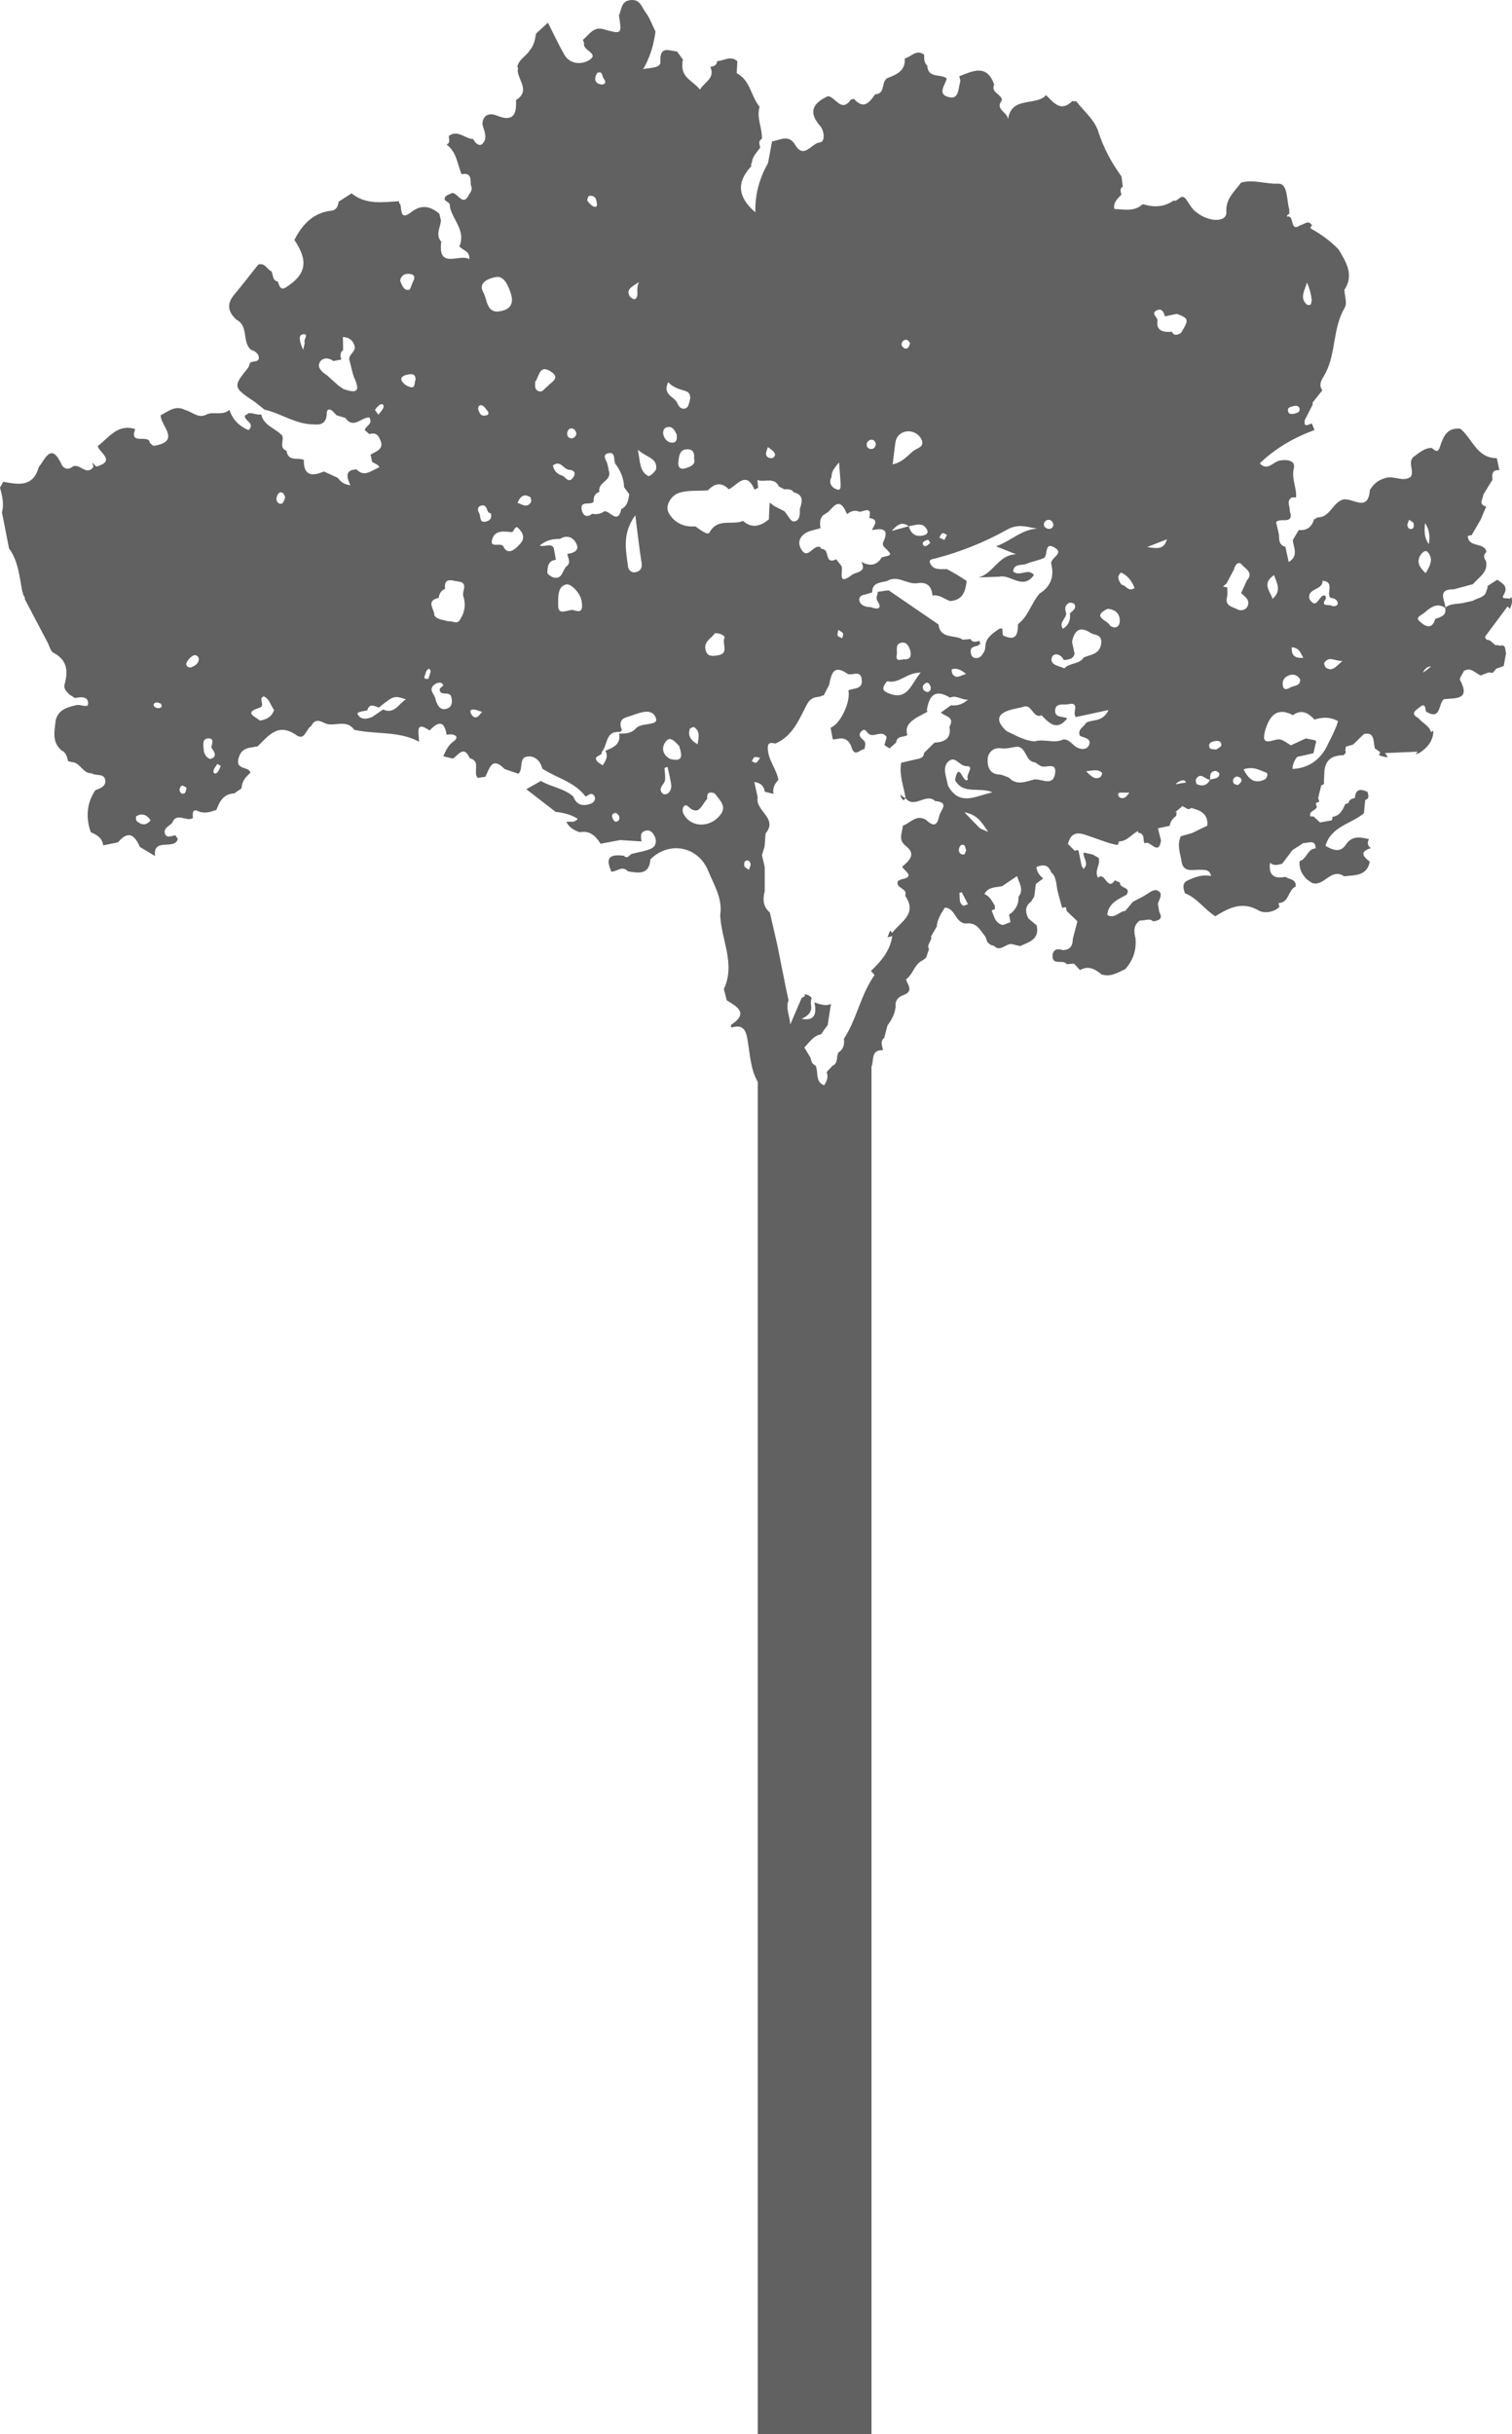 <svg width="836" height="1345" viewBox="0 0 836 1345" fill="none" xmlns="http://www.w3.org/2000/svg">
<path d="M835.759 330.357C835.636 330.21 835.563 330.088 835.489 329.941C835.22 330.186 835 330.479 834.779 330.847C833.481 330.259 829.833 331.312 831.229 328.986C834.289 323.893 830.837 322.448 827.849 320.342C826.037 321.493 824.225 322.668 822.438 323.819C822.56 324.578 822.413 325.313 822.022 325.974C821.336 330.382 817.051 330.186 814.333 331.998C812.937 332.291 811.541 332.61 810.17 332.904C806.546 334.005 802.408 333.075 799.2 335.67C799.249 335.793 799.249 335.915 799.249 336.038L799.004 335.891C800.008 340.372 796.433 340.886 793.568 342.012C793.397 342.575 793.225 343.041 793.029 343.506C793.029 343.555 792.98 343.604 792.956 343.677C792.76 344.069 792.564 344.387 792.344 344.681C792.319 344.73 792.27 344.779 792.246 344.828C792.025 345.097 791.78 345.318 791.56 345.489C791.511 345.514 791.487 345.538 791.438 345.563C791.217 345.734 790.948 345.857 790.703 345.93C790.532 345.979 790.36 346.003 790.189 346.028C788.279 346.248 786.222 344.534 784.998 343.383C784.802 343.237 784.679 343.065 784.532 342.943C782.451 340.935 786.638 339.662 788.132 338.095C791.34 335.377 794.596 333.05 798.808 335.744L798.882 335.817C798.882 335.817 798.979 335.842 799.004 335.891V335.817C799.004 335.817 799.151 335.719 799.2 335.67C799.2 335.597 799.2 335.524 799.2 335.45V335.328C798.514 331.092 794.768 325.484 803.901 325.631C807.403 324.676 810.905 323.746 814.406 322.791C817.565 318.996 822.928 316.376 821.63 310.058C821.165 309.397 820.822 308.761 820.675 308.099C820.43 307.071 820.748 306.018 821.875 304.99C820.773 299.333 811.835 302.859 811.566 296.224C811.884 296.077 812.276 295.954 812.619 295.881L812.961 295.808C813.206 295.759 813.476 295.71 813.721 295.71C813.892 295.416 814.039 295.146 814.186 294.877L818.618 287.238C819.132 286.038 819.646 284.862 820.136 283.663C820.601 282.585 821.091 281.508 821.532 280.406C821.605 280.259 821.679 280.112 821.728 279.941C821.556 279.892 821.385 279.818 821.214 279.769C818.887 278.961 818.912 277.59 819.353 276.145C819.671 275.166 820.112 274.162 820.161 273.256C821.85 270.514 823.515 267.82 825.205 265.078C824.887 262.164 824.887 259.495 829.025 259.813L827.605 253.178C824.299 253.178 821.777 252.223 819.671 250.729C819.573 250.656 819.451 250.582 819.328 250.484C814.602 246.909 812.031 240.641 807.452 236.919C799.984 236.038 797.927 241.498 796.164 246.885C794.866 250.925 793.225 248.574 791.536 247.522C787.397 247.522 784.63 250.313 781.52 252.468C780.468 253.496 780.125 254.647 780.125 255.871C780.125 257.095 780.394 258.32 780.565 259.52C780.761 260.891 780.761 262.238 780.002 263.486C775.619 266.596 771.016 262.678 766.094 264.098C761.711 265.372 759.482 267.453 757.425 270.783C756.373 283.81 747.386 274.407 742.317 276.121C736.636 277.982 735.314 286.16 728.188 285.915C727.821 286.527 727.307 286.821 726.621 286.797C725.372 291.057 722.752 293.335 718.124 292.869C717.047 294.706 715.92 296.518 714.818 298.354C714.99 302.394 718.369 306.973 712.541 310.572L710.705 302.125C707.007 301.194 707.276 298.134 707.13 295.318C706.615 293.09 706.101 290.837 705.587 288.609C705.734 288.388 705.905 288.217 706.101 288.046C706.983 287.433 708.427 287.458 709.823 287.458C712.125 287.433 714.231 287.262 713.496 283.638C713.398 283.222 713.251 282.757 713.104 282.242C713.374 279.769 711.047 276.905 714.231 274.897C714.647 274.872 715.063 274.872 715.455 274.872H715.578C715.896 274.848 716.263 274.848 716.606 274.848C717.047 269.461 713.937 264.662 715.382 258.712C716.386 254.549 711.758 253.618 707.301 254.549C704.656 255.137 702.232 258.295 699.392 257.781C698.51 257.634 697.555 257.12 696.551 256.018C705.269 247.644 715.504 241.767 726.792 237.629C726.278 236.405 725.813 235.205 725.348 234.005C723.609 234.299 720.793 236.895 721.405 232.169C722.875 229.255 724.368 226.366 725.838 223.452C725.593 222.864 725.691 222.35 726.156 221.909C727.796 219.853 729.437 217.796 731.078 215.739L731.274 215.886C728.458 212.066 731.273 209.373 732.89 206.189C738.766 194.877 736.832 181.238 743.541 169.975C744.962 167.6 743.468 163.486 743.321 160.181C748.806 151.88 744.3 144.95 740.236 137.972C735.706 133.197 730.441 129.426 724.711 126.243C724.564 126.145 724.54 125.607 724.662 125.411C724.834 125.117 725.225 124.921 725.519 124.701C723.462 121.126 721.161 124.04 718.932 124.456C712.762 128.667 715.994 118.31 711.635 119.755C711.709 119.412 711.66 118.996 711.856 118.775C712.1 118.481 712.517 118.383 712.859 118.212V115.837C711.292 110.597 712.223 101.268 706.664 101.488C699.735 101.782 693.001 98.966 686.193 100.901C682.643 105.871 677.623 109.568 678.064 117.233C678.407 123.036 667.926 122.987 660.703 116.645C658.597 114.784 657.25 112.091 655.56 109.764C652.793 106.704 651.324 111.797 648.851 110.842C643.684 114.417 638.052 114.711 632.2 112.874L631.661 112.972H631.637C627.107 117.061 621.646 115.69 616.161 115.494C615.378 111.846 617.949 109.813 620.03 107.561C619.761 105.994 618.806 104.329 620.789 103.129C620.569 101.243 620.348 99.407 620.104 97.522C614.472 89.808 610.113 81.655 607.126 72.35C605.142 66.18 599.167 61.331 594.98 55.871C594.319 56.092 593.658 56.067 592.997 55.749C586.483 62.262 582.59 56.679 578.403 52.566C572.624 58.907 559.376 52.786 557.344 65.886C556.928 61.699 549.924 60.45 553.965 55.455C553.94 51.88 547.647 51.366 549.68 46.738C545.664 35.205 537.901 39.221 530.408 42.135C530.58 43.261 531.192 44.51 530.874 45.416C529.747 48.795 530.31 54.818 525.046 53.765C517.7 52.272 522.646 47.105 523.454 43.359C520.124 40.592 513.047 43.53 512.704 36.282C510.868 34.642 510.941 32.438 510.99 30.259C506.632 26.953 503.816 31.459 500.265 32.291C500.706 39.049 495.882 41.155 490.789 43.09C486.92 44.926 489.883 52.174 483.639 52.125L483.786 52.198C480.676 56.777 477.419 60.695 472.13 54.573L471.346 54.892L470.538 54.941C465.102 62.776 462.017 53.3 457.683 53.178C449.578 56.973 446.59 61.772 453.52 69.681C455.748 72.252 456.458 78.496 453.153 78.741C448.696 79.108 444.533 88.315 439.587 79.941C436.11 74.064 431.286 77.468 426.878 78.104C426.119 82.095 425.36 86.087 424.65 90.078C419.606 99.162 417.475 107.463 417.647 117.33C407.803 108.883 407.093 100.729 415.467 91.767C415.1 91.057 415.198 90.445 415.737 89.857C416.006 86.405 418.504 84.177 420.34 81.581C420.022 79.843 418.993 77.982 421.246 76.733C421.589 70.783 418.112 65.127 419.997 59.03C415.149 53.276 414.929 44.338 407.338 40.445C407.436 38.241 407.583 36.038 407.681 33.834C403.959 30.479 400.212 33.638 396.515 33.76C396.392 36.16 394.605 36.625 392.744 36.992C395.609 43.334 389.218 45.489 387.014 49.529C383.537 44.95 376.411 42.82 377.341 35.254C377.219 34.471 377.317 33.736 377.709 33.075C376.582 31.532 375.456 29.99 374.33 28.447C369.946 28.031 364.657 25.044 365.147 34.03C365.343 37.629 360.274 37.311 355.622 38.192C359.784 31.018 361.474 24.309 362.429 17.428C360.617 13.805 359.27 9.862 356.871 6.704C354.863 4.059 354.03 -0.324 348.986 0.019C343.329 0.386 343.795 5.112 342.227 8.467C343.819 19.118 343.868 18.971 333.437 16.082C328.196 14.613 325.601 19.24 322.295 22.032C322.516 22.742 323.03 23.525 322.907 24.162C322.124 27.908 331.772 29.622 325.601 33.32C321.732 35.621 315.194 35.842 311.937 30.063C308.705 24.382 305.938 18.408 302.975 12.556L296.388 18.555C295.8 21.86 295.262 25.19 292.887 27.835L292.813 27.982C290.756 31.14 286.814 32.854 286.03 36.944C286.52 37.556 286.569 38.217 286.202 38.902C286.52 44.387 293.352 50.264 285.296 55.332C285.736 63.192 283.851 67.624 274.57 63.829C271.02 62.36 267.053 63.094 266.71 68.481C267.543 72.252 269.991 76.366 266.637 79.549C264.996 81.116 262.67 79.01 261.641 76.831C257.062 76.757 253.218 71.469 248.174 75.093C248.051 76.757 249.3 78.814 246.9 79.867C249.692 81.9 251.186 84.617 252.263 87.482C253.34 90.372 254.026 93.457 255.201 96.297C260.564 95.122 260.172 98.942 260.319 102.272C261.323 104.108 260.637 105.675 259.511 107.193C255.911 114.906 253.144 106.214 249.912 106.679C248.394 107.634 246.043 107.61 245.798 110.107C246.411 111.699 249.227 111.674 248.712 114.098C250.157 121.493 257.748 127.419 254.001 136.087C255.544 138.388 259.78 138.388 259.535 143.212C253.977 139.955 241.93 149.162 243.986 133.614C240.975 130.112 242.982 126.537 243.644 123.011C243.644 122.595 243.717 122.203 243.79 121.762C243.497 120.538 243.203 119.289 242.909 118.065C237.889 113.902 232.992 112.801 227.237 117.306C221.336 121.934 222.095 116.155 221.385 112.972C220.773 112.556 220.528 111.944 220.65 111.185C211.59 111.699 202.334 113.29 194.401 106.851C192.001 108.369 189.577 109.936 187.177 111.478C187.079 113.951 185.732 116.155 183.529 116.376C173.097 117.453 167.196 124.015 162.764 132.585C170.624 144.216 169.4 151.611 157.989 158.858C155.05 160.719 154.34 157.732 153.63 155.602C150.52 154.965 151.132 151.953 150.08 149.97C147.606 148.819 146.504 144.999 142.782 146.199C138.35 151.782 134.016 157.438 129.437 162.899C125.128 168.041 126.131 172.497 130.784 176.684C137.665 180.21 133.649 189 138.84 193.359C141.117 193.898 143.076 195.636 143.125 197.57C143.15 197.84 143.125 198.06 143.052 198.256C143.052 198.281 143.101 198.305 143.15 198.305C143.101 198.33 143.076 198.33 143.027 198.33C142.782 199.236 141.95 199.529 140.995 199.676C140.554 199.774 140.04 199.799 139.575 199.921C139.085 199.995 138.644 200.141 138.301 200.386C137.885 201.39 137.714 202.59 137.028 203.423C128.727 213.682 128.776 214.049 141.044 222.203L146.235 226.341C155.467 228.447 163.498 234.495 173.342 234.495C177.578 235.009 180.394 233.712 180.639 228.937C180.688 227.541 180.81 225.631 182.916 226.513C184.165 227.027 185.022 228.472 186.051 229.451C187.691 229.965 189.356 230.455 190.972 230.945C195.405 237.335 199.984 230.381 204.244 230.675C206.375 234.471 202.114 235.254 201.673 237.654C202.53 238.388 203.387 239.123 204.244 239.882C207.011 238.976 208.921 239.809 209.999 242.6C212.864 248.109 208.211 249.26 204.93 251.194L205.714 255.21C207.305 256.092 210.978 257.83 209.191 258.467C205.689 259.74 201.404 264.025 197.192 259.397C196.335 259.397 195.625 259.495 195.037 259.642C190.801 260.646 191.976 264.343 193.715 268.114C190.018 267.796 188.254 265.959 186.638 263.976C184.116 262.85 181.594 261.699 179.096 260.548C172.926 263.095 167.979 263.339 167.979 254.524L168.2 254.255C165.016 252.443 159.262 255.479 158.454 249.113C153.973 247.375 157.23 243.408 156.03 240.714C152.381 236.601 145.819 235.328 144.423 228.986C142.097 229.5 139.771 227.957 137.371 228.325C136.71 228.937 136.073 229.329 135.461 229.549C134.726 232.634 141.436 233.614 137.42 237.703C132.425 235.548 128.629 231.998 126.817 226.39C123.291 229.818 118.565 227.394 114.623 228.814C110.191 231.532 106.909 228.104 103.236 226.807C102.942 226.733 102.649 226.635 102.33 226.537C96.992 223.697 93.05 227.345 88.814 229.451C88.765 235.352 100.396 243.8 85.165 246.346C84.504 246.444 83.598 245.293 82.839 244.73C82.618 239.588 71.085 246.42 74.783 237.115C65.012 234.005 60.213 241.816 53.993 246.542C55.218 250.362 64.106 254.647 53.381 257.83C52.573 257.316 51.986 256.606 51.422 255.871C51.3 255.945 51.153 255.994 51.031 256.043C51.447 256.802 51.912 257.561 51.251 258.516C47.284 263.021 43.562 254.99 39.62 258.246C37.22 259.789 34.992 258.712 34.086 256.728C28.307 244.191 25.172 253.423 21.426 258.099C18.39 269.24 10.162 267.796 1.837 266.204C1.224 267.282 0.612 268.334 0 269.387C1.175 273.893 2.375 278.398 1.077 283.099C2.4 289.76 3.673 296.395 4.995 303.055C10.236 310.156 10.701 318.726 12.366 326.929C12.586 327.688 12.831 328.398 13.052 329.157C13.615 329.671 13.835 330.333 13.737 331.116C17.9 339.049 22.112 346.983 26.274 354.941C27.327 356.924 27.915 359.838 29.58 360.719C37.244 364.711 37.734 370.881 35.726 378.055C34.992 380.773 36.877 382.169 38.395 383.785C39.424 384.422 40.428 385.083 41.456 385.719C44.37 385.107 47.945 384.716 48.606 387.629C48.68 387.997 48.729 388.413 48.704 388.878C48.631 391.474 44.517 389.049 42.313 389.613C37.318 390.763 32.371 391.988 30.804 397.913C30.192 403.839 28.454 410.009 34.135 414.76C36.706 415.886 37.024 418.359 37.685 420.661C38.42 420.808 39.154 420.979 39.889 421.126C44.468 421.444 45.766 427.517 50.663 427.296C52.989 428.912 57.324 427.198 58.107 430.724C58.915 434.299 55.658 435.646 52.745 436.601C47.847 443.922 47.358 451.733 50.198 459.887C53.577 461.258 56.54 463.021 57.054 467.135C59.797 466.572 62.515 466.008 65.233 465.445C67.094 463.241 68.783 461.968 70.351 461.601C72.995 461.013 75.248 463.119 77.354 467.992L85.753 473.036C84.357 462.507 96.625 470.073 98.29 463.584C97.849 462.899 97.433 462.238 96.992 461.552C96.747 461.576 96.478 461.65 96.209 461.699C95.645 461.821 95.082 461.993 94.519 462.115C93.123 462.409 91.801 462.384 91.213 460.671C90.185 457.757 93.393 456.508 95.131 454.818C97.629 448.354 103.163 454.402 106.64 452.027C106.493 449.921 106.199 446.738 109.382 448.158C113.227 449.823 116.312 448.672 119.667 447.522C121.185 443.408 123.071 439.686 127.454 438.682C128.066 438.56 128.752 438.462 129.486 438.437C130.857 437.482 132.204 436.552 133.551 435.622C133.649 431.875 135.779 429.329 138.424 427.051C137.812 423.232 130.196 425.778 131.837 419.216C132.792 415.47 134.702 414.025 137.297 413.339C138.154 413.095 139.109 412.972 140.113 412.85C140.824 412.58 141.534 412.482 142.268 412.556C148.39 406.728 153.606 398.991 163.939 406.263C168.641 409.52 169.155 402.664 172.093 401.194C174.199 396.689 177.284 398.501 180.321 399.946C182.843 400.705 185.708 400.068 188.426 399.946C191.168 399.872 193.788 400.337 195.87 403.276C207.721 405.945 220.455 403.79 231.694 409.838C231.645 408.736 231.572 407.61 231.498 406.508C231.033 403.104 231.572 401.782 232.625 401.537C233.8 401.292 235.661 402.443 237.546 403.643C242.052 398.844 245.627 397.742 246.925 405.945C247.904 405.871 248.859 405.847 249.814 405.773C253.389 406.532 252.851 408.197 250.549 409.862C247.708 411.895 246.435 414.907 245.088 417.894L250.377 419.192C252.141 418.09 253.879 415.715 255.642 415.323C256.964 415.029 258.311 415.788 259.707 418.971C266.147 420.587 261.299 426.758 264.139 429.867C265.535 429.647 266.955 429.427 268.375 429.206C269.82 426.39 270.848 422.571 273.15 421.909C274.521 421.493 276.358 422.203 278.978 424.946C281.5 425.803 284.047 426.684 286.593 427.566C289.458 425.166 286.716 419.118 291.172 418.114C291.466 418.041 291.785 418.016 292.152 417.967C296.094 417.796 298.861 420.734 299.89 424.75C307.799 429.965 317.765 432.022 323.764 440.151C324.744 439.833 325.772 438.854 326.752 438.682C327.339 438.609 327.903 438.805 328.49 439.613C329.641 441.327 328.637 443.359 326.727 444.069C326.189 444.265 325.65 444.436 325.16 444.559C321.536 445.44 318.573 444.387 317.006 440.151C311.839 435.597 304.836 434.911 299.082 431.532C296.413 433.051 293.719 434.569 291.05 436.087L290.707 435.866C296.192 440.102 301.702 444.363 307.211 448.623C311.472 449.089 315.586 450.019 319.43 452.443C318.72 453.423 317.912 453.839 317.104 453.986C315.757 454.255 314.386 453.814 313.186 454.206C314.704 457.267 317.398 458.81 320.508 459.862C326.017 458.785 329.298 461.846 331.943 466.033V466.253C335.616 465.543 339.24 464.858 342.889 464.196C346.831 464.441 350.773 464.711 354.716 464.956C354.299 462.433 353.785 459.765 356.993 459.03C357.164 458.981 357.36 458.932 357.556 458.908C359.784 458.614 361.009 460.328 361.89 461.944C363.311 464.637 362.674 467.624 360.176 468.824C356.846 470.391 353.026 470.857 349.402 471.812C348.472 472.105 347.761 473.305 346.855 473.599C346.341 473.795 345.705 473.697 344.945 472.864C342.668 472.595 340.611 472.497 339.093 472.913C336.546 473.599 335.543 475.68 337.624 480.7L337.967 481.165L337.575 481.581C340.783 482.145 343.917 477.835 347.149 481.459C352.928 482.389 358.927 483.712 359.613 474.872C362.772 471.665 366.543 469.755 370.412 469.02C378.884 467.453 387.773 471.787 391.642 481.337C394.727 488.976 399.649 496.542 398.204 505.553C398.718 519.216 406.799 532.512 400.237 546.518C400.751 548.624 401.29 550.754 401.853 552.86C401.853 552.835 401.853 552.811 401.877 552.786C407.681 556.337 413.998 559.814 404.35 566.229C404.252 566.572 404.105 566.963 404.13 567.306C404.13 567.478 404.62 567.771 404.791 567.698C410.815 565.984 412.431 569.216 413.313 574.481C414.586 582.12 415.002 590.494 418.553 597.056C418.602 597.13 418.602 597.179 418.651 597.252C418.773 597.473 418.896 597.693 418.993 597.913V1345H481.851V589.343C483.394 585.94 481.263 580.014 488.193 580.308C487.924 577.982 486.381 575.509 488.903 573.477C489.32 571.885 489.736 570.293 490.152 568.702C490.324 568.016 490.519 567.331 490.691 566.621C493.066 563.535 494.78 560.132 495.221 556.165C494.756 552.737 496.764 550.876 499.555 549.848C505.26 547.693 501.93 544.29 500.926 541.18C501.392 540.862 501.808 540.494 502.2 540.102C505.114 537.14 506.069 532.438 510.231 530.626L512.043 529.157C512.582 527.59 513.121 526.023 513.659 524.456C512.998 523.379 513.17 522.473 513.586 521.567C514.149 520.22 515.251 518.947 514.786 517.453C515.814 515.641 516.892 513.805 517.945 511.968C518.238 508.002 520.344 504.794 522.377 501.537C523.479 501.562 524.385 501.88 525.168 502.394C528.498 504.574 529.233 510.205 534.13 510.303C540.105 509.446 542.015 514.147 544.856 517.624C545.198 518.555 545.541 519.534 545.909 520.514C546.864 521.738 548.112 522.424 549.606 522.644C552.863 526.17 555.948 521.567 559.156 521.616C560.772 522.007 562.388 522.424 564.029 522.791C568.902 520.563 574.827 519.143 573.211 511.552V511.381C571.816 510.181 570.371 508.957 568.951 507.781L568.608 507.487C566.82 503.961 566.624 500.729 570.175 498.134C570.738 497.203 571.301 496.273 571.865 495.367C572.085 493.922 572.256 492.478 572.403 491.008C572.526 490.176 572.624 489.319 572.746 488.462C574.093 487.458 575.415 486.43 576.762 485.401C575.072 483.981 573.726 482.365 573.236 480.259C573.162 479.916 573.089 479.5 573.064 479.108C574.338 478.57 575.513 478.251 576.615 478.202C578.598 478.153 580.215 479.182 581.219 481.998C584.5 484.96 583.863 489.245 584.892 492.967C585.675 495.832 586.459 498.721 587.242 501.611C587.928 501.537 588.614 501.39 589.324 501.243L589.715 503.104L589.789 503.423C591.748 505.308 593.731 507.194 595.715 509.079C595.617 509.446 595.519 509.814 595.421 510.205C594.711 512.923 594.001 515.641 593.29 518.359C593.217 518.53 593.193 518.702 593.144 518.849C593.217 522.595 591.65 524.897 587.634 525.019C584.72 523.893 582.222 524.676 581.978 527.811C581.512 533.834 587.707 530.014 589.74 532.585C589.74 532.732 589.74 532.855 589.74 533.002C589.74 532.928 589.838 532.83 589.887 532.757L592.482 532.585C592.948 532.561 593.437 532.561 593.878 532.512C594.98 533.712 596.057 534.887 597.135 536.038C601.787 533.393 605.46 535.475 608.987 538.388C613.982 540.127 617.998 537.385 622.185 535.499C626.544 530.577 628.478 524.872 627.792 518.335C626.837 514.588 626.666 511.062 630.388 508.565C631.147 508.712 631.955 508.614 632.739 508.467C633.718 508.295 634.698 508.075 635.653 508.197C636.314 508.271 636.975 508.54 637.612 509.128C640.672 508.638 643.219 507.855 640.991 503.986C640.721 502.468 640.477 500.974 640.207 499.481C640.281 499.211 640.354 498.917 640.452 498.648C640.819 497.62 641.358 496.567 641.627 495.538C641.921 494.485 641.872 493.482 640.917 492.673C639.84 491.694 638.689 491.719 637.538 492.135C636.338 492.551 635.163 493.408 634.036 494.118C631.637 495.71 628.968 496.91 626.446 498.256C626.103 498.648 625.784 499.015 625.466 499.383C625.368 499.505 625.295 499.627 625.197 499.725C624.389 500.705 623.581 501.66 622.773 502.615L622.209 503.3H622.307C621.156 503.398 620.152 503.888 619.124 504.476C617.19 505.602 615.329 506.998 612.831 505.896C612.758 505.896 612.708 505.847 612.611 505.798L612.17 505.308C612.219 505.039 612.292 504.818 612.341 504.598C613.394 499.138 617.875 497.081 622.136 494.804C622.381 494.681 622.601 494.534 622.846 494.436C625.246 490.91 621.181 490.788 619.761 489.27C619.393 488.878 619.173 488.413 619.32 487.752C618.365 487.336 617.385 486.895 616.406 486.454C616.284 486.65 616.186 486.772 616.088 486.895C612.831 491.327 611.362 484.52 608.84 484.25C608.472 484.201 608.081 484.324 607.64 484.618C607.493 484.716 607.321 484.838 607.15 485.009C606.832 484.495 606.636 484.005 606.513 483.491C605.73 480.308 608.546 477.198 607.419 474.015C606.342 473.379 605.265 472.791 604.187 472.179C602.522 471.787 600.832 471.444 599.143 471.077C598.751 473.526 601.175 476.023 600.269 478.472C600.049 479.035 599.657 479.598 598.996 480.186C598.824 479.598 598.506 479.059 598.09 478.594C598.041 478.251 597.967 477.908 597.87 477.566C597.355 475.044 596.841 472.522 596.302 469.975L595.274 469.681L595.176 469.755L594.319 470.195C593.144 469.02 591.944 467.796 590.768 466.621C590.67 466.498 590.572 466.425 590.474 466.327C590.964 464.392 591.65 463.07 592.433 462.164C594.001 460.45 596.033 460.303 598.163 460.768C600.098 461.185 602.106 462.042 603.82 462.58C608.423 464.05 612.831 466.106 617.655 466.865L618.071 466.792C618.218 466.155 618.438 465.543 618.757 464.956C619.173 464.956 619.54 464.882 619.883 464.833C622.601 464.392 624.536 462.507 626.617 460.915C627.45 460.254 628.307 459.642 629.262 459.201V460.156C629.874 460.205 630.315 460.328 630.706 460.499C631.392 460.817 631.735 461.307 631.98 461.87C632.445 463.168 632.175 464.98 632.886 466.131C635.506 463.462 640.574 473.648 641.946 464.417C641.603 462.997 641.236 461.576 640.844 460.156C640.648 459.324 640.428 458.516 640.232 457.708C642.411 457.242 644.59 456.777 646.745 456.312C647.039 453.937 648.435 452.272 650.247 450.925L650.369 450.337C650.418 450.068 650.443 449.823 650.492 449.554C650.541 449.26 650.614 448.942 650.639 448.672L649.635 448.942C651.006 447.766 652.402 446.616 653.797 445.416C654.067 445.587 654.312 445.71 654.581 445.857C655.218 446.224 655.83 446.616 656.466 446.958L656.662 447.081L657.74 447.032L658.67 446.493C663.812 447.742 668.147 449.75 667.534 456.239C666.922 456.532 666.335 456.826 665.747 457.096C663.543 458.197 661.315 459.25 659.086 460.328C657.03 460.915 654.948 461.503 652.891 462.091C650.688 466.743 652.5 471.273 653.259 475.827C654.091 482.365 659.65 480.504 663.2 480.626C665.796 480.7 667.828 480.48 668.955 482.365C669.249 482.806 669.493 483.32 669.616 484.054C667.29 483.565 665.012 483.712 662.882 484.201C660.433 484.765 658.107 485.768 655.805 486.944C653.406 488.927 654.507 491.278 655.144 493.579C661.976 496.175 665.943 502.59 671.967 506.288C679.484 501.709 686.732 497.767 696.013 503.153C698.535 504.623 703.799 504.451 707.154 501.366C707.301 501.317 707.423 501.268 707.57 501.219C707.472 501.219 707.423 501.195 707.374 501.195C707.228 500.435 707.081 499.725 706.934 498.991C712.933 498.893 712.051 491.67 716.41 489.882C716.777 485.646 712.859 486.013 710.68 484.52C704.134 485.858 701.318 483.271 702.232 476.758C702.918 477.345 703.628 477.664 704.338 477.835C705.856 478.153 707.399 477.737 708.991 477.198C710.876 474.701 712.737 472.228 714.623 469.73C714.794 469.608 714.99 469.51 715.161 469.387C716.606 468.457 718.075 467.502 719.52 466.572L720.72 465.788C723.266 466.131 727.16 463.364 727.478 468.775C726.841 468.8 726.303 468.947 725.813 469.143C722.679 470.489 722.018 474.97 718.516 475.827C718.516 475.827 718.516 475.876 718.467 475.901H718.516C718.271 480.014 719.789 483.344 722.777 486.087C723.683 486.674 724.613 487.311 725.519 487.923C732.131 490.102 736 479.231 743.174 484.226C749.026 483.491 755.736 484.275 757.376 476.146C753.728 473.354 751.451 470.661 757.964 468.653C757.083 468.016 756.544 467.282 756.348 466.474C756.152 465.641 756.348 464.711 756.96 463.682C754.218 463.07 751.549 462.458 749.124 463.021C747.288 463.437 745.623 464.515 744.129 466.743C741.656 470.489 738.669 470.098 735.657 468.824C734.751 468.408 733.796 467.943 732.865 467.453C735.877 456.655 746.97 455.333 754.12 449.407C754.365 446.983 754.609 444.534 754.83 442.086C755.075 441.988 755.271 441.89 755.491 441.792C757.279 440.861 756.47 439.172 756.128 437.605C755.932 437.507 755.711 437.409 755.516 437.311C752.577 436.062 750.202 435.989 749.394 439.221C749.247 439.711 749.149 440.274 749.124 440.959C747.557 441.327 746.015 441.694 745.647 443.628C745.28 443.849 744.864 444.02 744.447 444.143C744.349 444.167 744.276 444.192 744.178 444.216C744.056 444.241 743.933 444.314 743.786 444.314C743.223 445.71 742.586 447.056 741.778 448.183C740.628 449.799 739.109 451.023 736.71 451.39C736.71 451.635 736.71 451.831 736.661 452.076C736.612 452.468 736.538 452.884 736.391 453.276C734.237 453.668 732.057 454.059 729.853 454.476C729.608 454.231 729.364 453.986 729.094 453.741C728.335 453.08 727.601 452.394 726.89 451.733C726.695 451.537 726.499 451.366 726.303 451.17C726.131 451.194 725.96 451.17 725.764 451.146C725.348 451.146 724.956 451.17 724.515 451.121C723.952 449.187 725.152 448.452 726.352 447.718C726.841 447.399 727.356 447.081 727.698 446.64C727.919 446.42 728.066 446.175 728.139 445.881C728.139 445.881 728.139 445.857 728.139 445.832C727.747 445.195 727.576 444.485 727.601 443.702C728.213 443.506 728.8 443.261 729.364 442.943C729.315 442.282 729.119 441.645 728.776 441.082C728.874 440.666 728.996 440.249 729.094 439.809C729.462 438.315 729.829 436.797 730.221 435.303C730.319 434.838 730.417 434.397 730.539 433.956C731.004 433.761 731.469 433.565 731.935 433.393C732.082 432.732 732.106 432.071 732.033 431.385C732.082 430.112 732.155 428.863 732.204 427.639C732.204 427.149 732.253 426.66 732.277 426.219C732.694 421.199 735.143 418.604 739.06 417.722C740.162 417.453 741.362 417.331 742.66 417.331C743.639 416.694 744.496 416.008 743.811 414.613C743.86 414.515 743.86 414.368 743.909 414.221C743.909 414.147 743.958 414.05 743.958 413.976C744.056 413.535 744.105 413.095 744.056 412.629C745.402 412.213 746.774 411.821 748.169 411.405C749.198 410.377 750.226 409.397 751.255 408.393C752.185 407.463 753.165 406.532 754.095 405.626C759.091 404.427 759.335 407.953 759.776 411.283C759.874 412.017 760.021 412.752 760.143 413.511L763.106 415.617C762.911 416.253 762.666 416.792 762.445 417.257C763.816 417.82 765.212 418.237 766.706 418.408H767.367C766.853 417.722 766.363 416.963 765.849 416.131C771.824 415.886 777.823 415.617 783.847 415.347C783.43 415.861 783.039 416.351 782.647 416.841C783.381 416.621 784.067 416.376 784.777 416.106C788.891 413.364 792.05 409.985 792.491 404.769C792.466 404.427 792.417 404.084 792.344 403.741C792.001 404.035 791.633 404.304 791.242 404.573C790.14 400.852 786.418 399.529 784.238 396.787C779.415 394.265 782.941 392.404 784.9 390.812C788.156 388.119 787.985 391.229 788.401 393.139C796.874 398.403 795.184 388.903 798.294 386.381C798.588 386.332 798.857 386.307 799.151 386.283C805.248 385.67 813.084 386.625 807.256 375.729C806.742 374.774 808.603 372.546 809.362 370.93H809.313L809.215 370.857C809.264 370.832 809.337 370.808 809.386 370.759C813.304 368.359 815.68 372.105 818.74 373.232C818.985 373.158 819.206 373.036 819.451 372.962C820.65 372.522 821.826 372.056 823.026 371.591C823.148 371.591 823.27 371.616 823.393 371.616C824.03 371.665 824.691 371.714 825.327 371.811C825.719 371.371 826.086 370.93 826.454 370.489L827.335 369.461C827.874 369.289 828.413 369.094 828.951 368.898C829.221 368.8 829.539 368.702 829.808 368.604C830.2 368.457 830.592 368.31 830.984 368.188C831.131 368.114 831.302 368.09 831.425 368.041C831.474 367.845 831.498 367.673 831.522 367.502C831.914 365.298 832.331 363.119 832.698 360.915C832.11 359.324 832.747 356.63 830.347 356.63C830.053 356.63 829.711 356.679 829.294 356.777L829.074 356.826C828.78 356.63 828.486 356.557 828.192 356.483H827.776C827.531 356.508 827.262 356.532 826.968 356.606C825.817 355.651 824.691 354.671 823.515 353.692C823.27 353.741 823.026 353.716 822.805 353.692C821.826 353.594 821.336 352.859 821.091 351.807C825.229 346.224 829.392 340.641 833.579 335.058C834.02 335.523 834.436 335.989 834.779 336.429C834.828 336.356 834.877 336.283 834.902 336.209C835.783 334.348 836.346 332.438 835.759 330.381V330.357ZM787.887 289.025C790.14 292.241 790.85 296.11 790.017 300.631C787.201 296.86 787.593 292.918 787.887 289.025ZM784.312 309.985C784.312 309.667 784.361 309.397 784.434 309.103C784.434 308.981 784.434 308.858 784.508 308.761C784.581 308.369 784.728 307.977 784.924 307.585C785.12 307.12 785.414 306.679 785.757 306.239C786.051 305.822 786.516 305.357 787.005 305.014C787.324 304.794 787.618 304.622 787.961 304.549C788.45 304.427 788.964 304.549 789.405 305.063C789.773 305.479 790.066 305.896 790.311 306.312C790.385 306.434 790.434 306.581 790.507 306.679C790.654 306.998 790.776 307.291 790.874 307.634C790.923 307.732 790.948 307.855 790.972 307.977C791.07 308.418 791.144 308.834 791.168 309.25C791.168 309.789 791.119 310.352 790.972 310.866C790.948 311.062 790.899 311.258 790.825 311.405C790.727 311.821 790.605 312.189 790.434 312.58C790.36 312.776 790.262 312.972 790.189 313.193C789.993 313.584 789.797 313.976 789.577 314.417C789.479 314.588 789.405 314.76 789.307 314.955C788.964 315.519 788.646 316.106 788.279 316.694C786.761 315.323 785.634 314.025 784.998 312.727C784.777 312.311 784.606 311.87 784.508 311.454C784.385 311.062 784.361 310.695 784.336 310.303V309.985H784.312ZM722.63 156.092C723.976 159.103 724.907 162.409 725.274 165.935C725.201 166.694 725.005 167.453 724.711 168.236C724.589 168.53 723.07 168.702 722.703 168.383C718.222 164.637 721.577 160.352 722.63 156.092ZM714.916 224.48L715.455 224.333C716.141 224.211 716.851 224.162 717.39 224.358C717.536 224.431 717.683 224.48 717.757 224.554C717.757 224.554 717.773 224.57 717.806 224.603C717.806 224.603 718.002 224.75 718.075 224.848C718.124 224.897 718.149 224.946 718.198 224.995C718.247 225.068 718.296 225.166 718.344 225.264C718.418 225.435 718.491 225.607 718.54 225.803C718.932 227.81 717.145 228.104 715.749 228.57C714.255 228.814 712.566 229.157 712.149 227.174C711.709 225.19 713.496 224.823 714.916 224.48ZM168.371 188.951C168.641 189.833 168.077 190.935 167.637 193.285C165.678 189.123 164.845 185.328 167.122 184.813C171.261 183.932 167.857 187.482 168.371 188.951ZM195.968 216.131C194.572 216.425 192.344 215.788 189.871 214.955C188.94 214.343 188.059 213.707 187.153 213.094C185.071 211.209 182.99 209.324 180.859 207.438C178.313 205.749 175.325 203.374 176.648 200.484C177.284 199.089 178.484 198.281 179.88 198.109C181.276 197.938 182.892 198.403 184.337 199.505C185.806 199.236 187.275 198.966 188.744 198.672C188.01 196.713 187.912 194.853 189.724 193.383C189.675 191.008 189.65 188.633 189.601 186.234C192.736 186.356 194.939 187.776 195.943 190.812C197.437 194.436 191.609 196.052 193.421 199.774C194.278 202.933 194.768 206.238 196.041 209.152C198.172 213.878 197.755 215.739 195.968 216.131ZM80.317 455.382C78.701 455.773 77.133 455.014 75.615 453.692C75.101 453.251 75.028 451.194 75.395 450.999C76.227 450.509 76.987 450.24 77.746 450.117C79.949 449.799 81.761 451.048 83.28 453.3C82.3 454.5 81.296 455.137 80.317 455.382ZM88.373 391.204C88.25 391.253 88.128 391.278 88.005 391.302C87.124 391.376 85.826 391.057 85.312 390.421C84.479 389.417 85.214 388.315 86.365 388.144C87.271 388.046 88.25 388.633 88.936 388.829C89.891 390.298 89.23 390.984 88.373 391.204ZM102.061 438.315C101.865 438.413 101.645 438.486 101.449 438.535C100.175 438.829 99.392 437.703 99.294 436.405C99.221 435.621 99.955 434.348 100.616 434.128C101.204 433.908 102.183 434.813 103.212 435.352C102.771 436.576 102.698 437.997 102.061 438.315ZM105.979 368.628C105.783 368.702 105.587 368.751 105.391 368.775C103.995 368.971 102.698 367.894 103.065 366.523C103.506 364.931 105.024 363.413 106.469 362.433C106.762 362.238 107.105 362.091 107.448 362.042C108.452 361.895 109.505 362.433 109.921 363.854C110.044 366.621 107.938 367.771 105.979 368.628ZM112.639 414.098C112.443 411.87 111.856 408.956 114.084 408.222C114.427 408.099 114.794 408.05 115.259 408.05C118.712 407.977 117.145 411.087 116.826 413.095C118.443 415.225 120.328 418.041 116.704 419.241C115.063 419.755 112.615 416.988 112.639 414.098ZM119.985 426.978C119.667 427.272 119.373 427.394 119.104 427.443C118.32 427.541 117.855 426.611 118.075 425.729C118.418 424.431 119.447 423.305 120.157 422.13C121.112 422.669 122.067 423.158 122.067 423.207C121.479 424.529 120.989 426.072 119.985 426.978ZM145.06 397.913C144.619 398.011 144.178 398.109 143.713 398.183C141.215 395.954 134.555 393.873 143.297 391.155C147.215 389.955 142.44 386.111 145.819 384.789C149.076 386.136 149.565 389.809 151.549 392.306C150.471 395.612 148.096 397.203 145.06 397.913ZM155.932 278.202C155.76 278.276 155.565 278.349 155.393 278.374C154.169 278.545 152.92 277.321 152.871 275.999C152.822 274.75 153.483 272.84 154.438 272.301C154.634 272.228 154.805 272.13 154.977 272.081C156.201 271.811 157.181 272.938 157.695 274.848C157.254 275.754 156.936 277.688 155.932 278.202ZM224.079 151.537C224.936 151.268 225.915 151.243 226.944 151.415C229.294 151.733 229.613 153.521 228.388 155.504C227.605 157.144 226.944 160.132 226.038 160.205C222.977 160.45 222.267 157.487 221.263 155.161C221.557 153.104 222.634 152.002 224.079 151.537ZM209.24 229.157C208.309 227.81 207.207 226.66 207.403 226.39C208.211 225.239 209.215 224.015 210.464 223.452C210.611 223.379 210.758 223.354 210.905 223.33C211.884 223.232 212.374 224.358 212.007 225.239C211.517 226.464 210.464 227.492 209.24 229.157ZM215.851 392.698C214.7 392.894 213.378 392.747 211.811 392.037C209.876 393.359 207.966 394.706 206.032 396.028C205.248 396.395 204.44 396.714 203.632 396.885C201.232 397.497 198.931 397.081 197.731 394.583C197.364 393.775 198.759 393.359 200.351 393.041C201.281 392.869 202.31 392.722 203.044 392.551C203.51 390.959 204.171 390.249 204.979 389.98C206.277 389.564 207.917 390.494 209.46 390.984C214.161 387.213 216.218 385.548 218.3 385.23C219.916 384.96 221.532 385.499 224.397 386.43C221.361 388.339 219.353 392.11 215.851 392.698ZM228.192 213.951C227.972 214 227.727 214.049 227.433 214C225.523 213.78 223.075 212.189 222.169 210.499C221.067 208.467 223.246 207.389 225.205 207.022C227.531 206.557 229.809 206.312 229.76 209.887C229.074 211.111 229.564 213.535 228.192 213.951ZM237.987 371.493C237.644 372.791 237.228 374.04 236.885 375.093C235.098 375.191 234.167 375.044 234.828 373.501C235.343 372.252 235.563 370.538 236.469 369.853C236.616 369.779 236.738 369.706 236.861 369.657C237.669 369.412 238.305 370.342 237.987 371.493ZM246.435 391.767C242.982 392.429 241.758 389.343 240.828 386.576C240.656 383.834 236.689 381.532 239.799 378.57C240.362 378.031 241.415 377.492 242.321 377.296C242.836 377.174 243.325 377.149 243.693 377.296C247.023 378.937 243.154 379.696 243.129 380.7C242.933 385.107 248.565 381.581 249.471 384.96C249.545 385.181 249.594 385.426 249.643 385.67C250.304 388.56 249.594 391.155 246.435 391.743V391.767ZM254.614 341.89C253.047 345.734 249.986 342.698 247.708 343.335C245.186 342.331 242.027 342.698 240.166 340.053C240.338 336.674 235.073 331.973 242.566 330.381C242.86 328.129 243.815 326.292 246.068 325.411C245.7 321.983 246.753 320.857 248.247 320.661C249.79 320.465 251.773 321.15 253.267 321.297C259.658 322.007 254.81 327.174 256.328 329.892C257.528 334.152 257.038 338.168 254.614 341.89ZM362.796 258.956C362.625 260.548 359.148 263.413 358.536 263.07C353.614 260.548 354.055 255.651 352.683 248.525C357.777 252.957 363.36 253.055 362.796 258.956ZM351.851 316.082C349.231 316.841 347.443 315.102 347.174 312.678C346.096 303.912 343.868 294.975 351.263 284.715C352.61 295.22 353.491 303.153 354.74 310.989C355.181 313.829 354.128 315.421 351.851 316.082ZM353.32 155.92C351.141 160.254 353.81 163.29 351.092 165.323C350.7 165.592 348.839 164.686 348.325 163.878C346.047 160.352 348.569 158.712 353.32 155.92ZM330.645 40.127C333.29 39.245 332.824 42.208 333.779 43.457C334.637 44.559 335.494 46.101 333.094 46.713C331.135 46.615 329.274 45.93 329.102 43.8C329.029 42.575 329.788 40.421 330.645 40.127ZM325.674 108.295C327.682 107.854 329.274 108.638 329.764 110.915C329.862 112.188 330.792 114.368 328.882 114.27C327.437 114.221 325.895 112.36 324.793 110.989C324.45 110.572 325.16 108.442 325.674 108.295ZM314.68 237.14C315.047 236.895 315.439 236.748 315.782 236.723C316.884 236.601 317.814 237.384 318.353 238.462C319.112 240.053 318.279 241.302 316.81 242.11C314.998 242.526 313.823 241.62 313.602 239.98C313.48 239.074 313.994 237.629 314.68 237.14ZM314.998 259.618C318.622 260.107 318.01 262.507 316.59 264.27C316.027 264.906 315.512 265.225 315.047 265.323C313.602 265.568 312.5 263.707 311.227 262.948C308.338 262.115 306.33 260.475 305.718 257.193C306.55 256.557 307.26 256.263 307.921 256.19C310.713 255.847 312.329 259.74 314.998 259.618ZM266.441 223.966C267.91 224.48 268.865 226.341 269.82 227.37C270.506 229.231 269.477 229.378 268.424 229.598C266 230.088 265.265 228.545 264.58 226.733C263.87 224.75 265.167 223.476 266.441 223.966ZM264.164 395.955C263.772 396.224 263.404 396.346 263.062 396.395C262.058 396.493 261.274 395.71 260.637 394.73C259.756 393.408 259.78 392.257 261.225 392.086C261.445 392.061 261.666 392.061 261.96 392.086C263.355 392.159 264.702 392.845 266.539 393.384C265.559 394.461 264.996 395.391 264.164 395.955ZM267.983 288.315C264.898 288.633 265.951 285.107 264.849 283.393C263.87 281.851 263.919 279.671 266.441 279.304C269.967 278.814 268.669 283.712 271.338 283.565C272.66 287.482 268.914 288.241 267.983 288.315ZM267.249 161.625C263.796 155.651 271.314 153.667 273.713 153.178C273.885 153.129 274.032 153.129 274.13 153.104C278.733 152.272 280.864 157.708 282.235 161.503C283.777 165.788 283.728 170.563 277.117 171.86C268.84 173.77 269.526 165.543 267.249 161.625ZM287.328 300.778C283.459 305.153 280.545 305.757 278.586 302.59C277.925 298.868 270.408 303.716 272.146 297.962C272.954 295.244 274.668 294.216 276.725 293.873C278.782 293.53 281.182 293.898 283.337 294.045C284.145 292.894 285.149 290.47 286.324 291.596C288.92 294.069 290.854 297.301 287.328 300.778ZM293.499 277.664C292.911 278.472 292.348 278.937 291.76 279.182C289.973 279.916 288.087 278.472 286.153 277.884C287.01 275.803 288.087 274.236 289.63 273.844C290.56 273.599 291.662 273.795 292.984 274.554C293.597 274.921 293.939 277.002 293.499 277.664ZM297.368 215.959C295.409 214.955 295.923 212.825 295.898 211.038C297.612 208.858 298.004 204.353 300.82 204.01C301.726 203.912 302.951 204.255 304.567 205.308C310.076 208.907 304.861 211.013 302.804 213.413C301.041 214.417 300.086 217.331 297.368 215.959ZM302.632 316.376C302.779 313.364 302.926 309.74 307.358 309.348C306.966 307.144 306.575 304.965 306.183 302.762C304.616 300.019 301.555 302.272 298.372 301.537C302.412 298.085 305.962 297.84 309.587 297.766C314.019 295.073 317.569 297.448 318.94 301.048C320.238 304.353 316.81 305.724 313.7 306.043C314.019 308.491 316.051 311.062 312.966 313.144C311.031 315.396 310.884 319.779 306.624 319.24C305.13 319.045 302.583 317.282 302.632 316.376ZM316.933 337.066C314.239 336.625 308.558 340.543 308.632 334.74C308.656 330.798 307.946 323.746 313.309 322.913C315.537 322.546 321.071 327.468 321.634 332.561C321.952 335.352 322.613 339.245 316.933 337.066ZM327.388 283.907C324.328 286.478 322.197 284.544 321.659 281.9C320.483 276.121 326.531 279.525 328.27 277.198C328.001 274.627 328.882 272.717 331.404 271.762C330.425 266.841 336.963 266.008 336.938 261.576C336.595 259.911 336.277 258.197 335.885 256.532C335.371 254.304 332.359 251.145 336.62 250.386C340.293 249.725 339.264 253.912 340.097 256.116C343.084 259.96 344.896 264.27 345.068 269.167C346.023 270.489 346.953 271.811 347.908 273.134C347.419 276.39 346.953 279.647 343.525 281.312C341.517 290.323 337.183 281.851 334.073 282.585C332.065 284.005 329.788 284.348 327.388 283.907ZM340.856 454.01C340.66 454.035 340.464 454.035 340.244 454.01C339.534 453.961 338.775 452.468 338.481 451.513C338.114 450.362 338.701 449.383 340.587 449.162C341.052 449.627 342.129 450.264 342.35 451.072C342.717 452.443 342.252 453.814 340.856 454.01ZM359.907 399.848C358.683 400.093 357.262 400.24 355.867 400.533C354.152 400.876 352.536 401.415 351.532 402.566C350.308 403.912 348.839 404.622 347.272 405.014C345.68 405.357 344.015 405.406 342.325 405.382C343.378 411.405 338.971 413.07 334.734 414.858C336.497 417.992 334.783 420.465 333.241 422.938C332.09 422.056 330.498 421.371 329.813 420.171C328.196 417.233 333.241 417.967 332.727 415.421C335.689 412.336 334.832 405.798 339.975 404.622C340.709 404.476 341.542 404.402 342.546 404.476C343.182 404.353 343.623 404.01 343.844 403.398C342.472 400.044 342.766 397.448 346.366 396.322C346.562 396.224 346.831 396.15 347.149 396.101C349.549 395.367 352.34 394.192 354.912 393.604C358.266 392.869 361.254 393.139 362.649 396.738C363.433 398.746 362.013 399.407 359.907 399.848ZM589.471 338.731C588.662 336.454 588.711 334.275 591.16 333.148C591.895 332.806 593.731 333.222 594.05 333.81C595.421 336.405 592.923 337.482 591.576 338.976C591.968 342.478 590.989 345.367 587.707 347.448C585.136 343.8 589.813 341.743 589.471 338.731ZM588.173 364.735C589.128 364.613 590.083 364.564 590.964 364.319C592.433 363.952 593.682 363.192 594.148 361.16C593.829 359.74 593.511 358.295 593.193 356.875C593.046 356.116 592.899 355.406 592.752 354.647C594.025 348.207 597.135 345.759 603.257 349.872C605.583 351.072 609.109 350.607 608.889 354.99C608.546 361.332 603.453 361.65 599.265 363.217C596.817 367.257 591.43 366.057 588.54 369.289C585.528 367.992 580.41 367.453 581.512 363.462C582.32 360.597 586.434 360.989 588.173 364.735ZM579.48 287.262C581.121 287.066 582.076 288.217 582.418 289.833C582.345 291.253 581.61 292.012 580.582 292.184C580.239 292.257 579.896 292.257 579.504 292.208C578.647 292.11 577.374 291.155 577.227 290.421C577.007 288.927 577.839 287.458 579.48 287.262ZM521.054 294.632C521.618 294.363 522.72 295.195 523.577 295.514C523.16 296.371 522.744 297.203 522.181 298.379C521.005 297.84 520.197 297.448 519.34 297.056C519.904 296.199 520.271 295.024 521.054 294.632ZM517.626 308.467C531.339 304.843 544.611 299.529 556.805 292.673C558.372 291.792 559.817 291.253 561.237 290.984C565.424 290.102 569.098 291.4 573.407 292.159C572.305 292.208 571.277 292.355 570.248 292.575C563.123 294.167 557.76 299.431 550.683 301.88C554.601 303.447 558.225 304.892 561.849 306.287C561.237 306.287 560.65 306.361 560.086 306.434C551.785 307.683 548.7 317.184 541.011 319.069C544.831 318.922 548.676 318.824 552.471 318.677C557.197 317.502 562.192 322.448 566.992 321.297C568.583 320.93 570.15 319.877 571.693 317.722C568.461 313.633 563.882 318.922 560.184 315.788C560.356 313.486 561.531 312.727 563.025 312.36C564.102 312.091 565.351 312.066 566.477 311.87C566.845 311.772 567.188 311.699 567.53 311.552C570.591 310.328 573.921 309.716 576.982 308.467C579.235 307.536 577.839 301.831 580.582 301.709C581.194 301.66 582.051 301.953 583.202 302.639C588.76 305.945 580.361 308.197 581.267 311.748C583.006 318.653 580.876 324.162 574.778 328.006C570.199 333.197 568.657 340.543 562.853 344.853C562.853 348.648 562.364 351.758 559.866 352.321H559.768C558.593 352.59 556.977 352.247 554.797 351.219C553.744 350.533 555.116 346.738 553.157 347.252C552.691 347.35 552.055 347.693 551.173 348.354C548.578 350.288 545.86 352.125 545.003 355.553C544.782 356.998 544.905 358.638 544.243 359.862C543.19 361.748 542.064 363.976 539.248 363.609C537.485 363.364 536.897 361.993 536.726 360.426C536.187 356.385 540.619 357.781 541.942 355.749C541.819 355.259 541.721 354.745 541.648 354.231C539.885 354.28 537.877 355.577 536.653 353.129C535.232 353.251 533.788 353.374 532.343 353.472C528.009 350.435 519.904 353.447 518.924 345.073C509.742 338.78 500.51 332.463 491.303 326.17C489.295 326.464 487.312 326.733 485.279 327.027C485.5 328.765 483.712 329.941 485.377 332.487C488.071 336.699 484.765 336.797 481.557 335.499C478.864 335.45 476.146 334.813 475.215 332.169C474.554 330.333 475.999 328.716 478.276 328.57C479.598 328.129 480.896 327.737 482.218 327.345C482.267 321.689 486.871 322.032 490.495 321.052C496.249 317.575 501.318 322.913 506.877 322.301C512.288 321.346 515.129 323.672 515.569 329.084C519.34 328.374 522.083 331.043 525.34 332.12C526.246 332.047 527.005 331.924 527.739 331.728C532.759 330.43 533.886 325.925 534.473 321.003C532.686 319.853 530.849 318.677 529.062 317.526C527.225 316.523 525.389 315.47 523.552 314.466C520.05 314.466 515.986 315.151 514.272 311.209C513.219 308.785 516.182 309.005 517.651 308.467H517.626ZM534.155 372.399C532.539 372.84 531.119 373.599 529.919 373.893C528.694 374.138 527.641 373.917 526.662 372.424C526.197 371.714 526.099 369.877 526.221 369.828C526.539 369.73 526.833 369.657 527.152 369.608C529.355 369.289 531.412 370.146 534.155 372.399ZM513.219 382.34C512.582 382.61 511.113 381.9 510.672 381.239C509.693 379.843 510.28 378.472 511.652 377.541C511.798 377.443 511.97 377.37 512.141 377.321C513.17 377.051 513.806 377.835 514.223 378.692C514.933 380.137 514.786 381.704 513.219 382.34ZM498.159 355.186C501.343 354.427 502.567 357.242 503.302 359.52C503.84 362.091 503.546 363.952 501.318 364.245C501 364.294 500.632 364.294 500.241 364.294C498.502 364.172 495.049 366.131 495.809 361.993C496.249 359.691 494.756 356.018 498.159 355.186ZM506.362 371.885C507.219 371.714 508.125 371.64 509.105 371.64C504.893 376.513 502.934 383.099 497.596 384.054C495.809 384.373 493.654 384.103 490.936 382.904C489.515 382.291 487.973 381.508 488.487 379.745C488.854 378.496 490.275 376.341 490.789 376.464C491.989 376.733 493.091 376.733 494.192 376.562C498.135 375.901 501.612 372.766 506.362 371.885ZM514.37 299.97C513.537 300.582 512.778 301.562 511.872 301.733C510.623 301.929 509.766 300.754 510.378 299.701C510.843 298.917 512.117 298.55 513.121 298.232C513.292 298.183 513.806 299.187 514.37 299.97ZM512.484 292.526C513.439 294.167 512.582 295.318 510.892 295.759C506.46 296.934 503.693 295.146 502.493 290.812C502.836 290.715 503.204 290.641 503.546 290.592C506.803 289.955 510.28 288.584 512.484 292.526ZM500.706 187.752C500.902 187.727 501.098 187.727 501.294 187.752C502.053 187.85 502.665 188.976 503.204 189.49C502.812 190.91 502.444 192.11 501.49 192.477C501.171 192.6 500.779 192.624 500.339 192.526C499.555 192.355 498.478 191.131 498.502 190.396C498.502 189.049 499.384 187.899 500.706 187.752ZM495.074 244.534C495.539 241.155 497.792 239.123 500.632 238.511C501.024 238.413 501.416 238.388 501.832 238.339C505.211 238.119 508.566 240.225 509.693 243.31C511.137 247.154 506.852 247.571 504.722 249.382C501.441 252.174 498.625 255.577 493.58 256.557C494.119 252.174 494.511 248.354 495.074 244.534ZM497.914 289.588C499.433 289.172 500.853 289.588 502.42 290.788H502.469C502.469 290.788 502.444 290.812 502.42 290.788C499.849 291.498 497.302 292.208 493.066 293.359C494.878 291.229 496.421 290.004 497.914 289.588ZM479.28 244.951C479.476 244.167 480.578 243.114 481.361 242.992C482.929 242.771 484.055 243.775 484.275 245.44C484.03 246.86 483.345 247.938 482.023 248.109C481.827 248.109 481.606 248.109 481.41 248.109C479.696 247.938 478.937 246.518 479.28 244.975V244.951ZM459.789 263.486C459.642 260.67 461.233 258.736 463.927 255.504C464.294 260.132 464.539 263.413 464.759 266.669C464.735 268.163 465.127 270.587 463.51 270.612C463.29 270.612 463.021 270.563 462.702 270.44C460.131 269.583 457.781 267.061 459.789 263.486ZM447.521 293.53L453.691 291.841C453.202 289.343 453.226 286.944 454.916 284.862C455.871 284.25 456.826 283.516 457.756 283.075C461.111 279.794 464.294 274.064 468.334 284.152C469.363 283.271 470.44 282.659 471.616 282.389C472.791 282.144 474.015 282.242 475.313 282.806C475.485 282.781 475.656 282.732 475.852 282.708C476.586 282.561 477.346 282.316 478.08 282.12C480.113 281.63 481.729 281.728 480.627 286.16C486.528 287.262 483.075 290.323 482.096 292.894C487.459 291.939 491.94 291.767 488.414 299.456C487.41 301.66 489.393 302.615 490.617 303.986C493.091 306.704 492.993 306.753 487.581 307.928C486.112 310.328 484.398 311.576 482.512 311.919C480.602 312.262 478.521 311.699 476.244 310.45C479.255 316.131 473.917 315.886 471.224 317.526C462.58 324.26 466.4 315.445 465.274 312.752C464.294 311.527 463.29 310.303 462.335 309.03C457.095 311.699 457.927 306.483 456.483 304.255C455.993 303.888 455.479 303.57 454.94 303.325C454.181 303.472 453.765 303.178 453.667 302.419C449.749 300.362 446.933 309.373 443.309 303.986C440.321 299.554 442.403 295.538 447.521 293.53ZM465.69 352.688C464.833 352.223 463.657 352.002 463.192 351.292C462.825 350.705 463.315 349.603 463.462 348.036C464.735 348.917 465.861 349.309 466.106 350.044C466.4 350.754 465.861 351.807 465.69 352.688ZM424.552 247.056C425.605 247.889 426.829 248.55 427.686 249.529C428.862 250.803 428.911 252.174 427.099 253.104C425.434 253.349 423.842 252.713 423.573 251.17C423.352 249.921 424.185 248.452 424.552 247.056ZM383.733 253.227C384.785 256.9 381.896 257.806 378.982 258.736C378.59 258.858 378.223 258.932 377.88 258.981C375.554 259.25 374.795 257.463 375.089 255.308C375.407 252.541 375.529 249.138 378.737 248.403C379.202 248.305 379.741 248.256 380.329 248.281C383.022 248.33 384.124 250.142 383.733 253.227ZM369.457 211.185C372.126 214.123 375.578 215.029 379.056 216.082C381.455 216.792 382.092 219.02 381.333 221.493C380.794 223.256 380.647 225.435 378.492 225.803C376.411 226.145 375.211 224.456 374.477 222.717C372.934 219.094 366.053 218.212 369.457 211.185ZM369.016 235.989C372.224 235.475 373.179 238.339 374.109 239.955C374.452 242.453 374.109 244.216 372.42 244.534C372.175 244.608 371.905 244.608 371.612 244.608C369.187 244.534 367.547 242.771 366.837 240.47C366.224 238.413 367.033 236.332 369.016 235.989ZM369.285 438.437C369.065 438.658 368.673 438.756 368.257 438.829C367.547 438.952 366.739 438.903 366.445 438.584C363.237 435.475 367.571 433.467 367.743 430.798C367.89 428.668 367.547 426.488 367.4 424.334C367.987 424.138 368.551 423.966 369.114 423.795C369.579 425.925 370.069 428.055 370.485 430.161C371.073 433.075 372.028 436.111 369.285 438.437ZM374.844 419.73C373.913 419.951 372.518 419.877 370.559 419.387C365.857 416.89 365.661 412.482 368.428 409.397C368.894 408.883 369.359 408.565 369.848 408.442C371.881 407.904 373.864 410.622 375.529 412.213C375.823 413.217 376.142 414.245 376.338 415.176C376.852 417.38 376.827 419.216 374.844 419.73ZM398.18 450.411C395.951 453.178 393.038 454.843 390.075 455.406C385.128 456.361 380.035 454.255 377.733 449.285C377.341 448.403 377.341 447.081 377.709 446.224C377.929 445.661 378.419 445.049 379.031 444.975C379.423 444.926 379.864 445.049 380.304 445.489C382.337 447.424 383.855 448.011 385.03 447.84C387.724 447.448 388.997 443.335 391.054 441.425C390.736 439.221 391.421 438.266 392.376 437.997C393.601 437.629 395.217 438.364 395.584 438.878C397.861 442.208 402.171 445.538 398.18 450.411ZM381.357 402.908C381.504 402.468 382.606 401.905 383.292 401.782C383.537 401.758 383.733 401.758 383.83 401.831C387.014 404.035 386.475 407.047 385.667 411.307C381.088 408.565 380.476 405.896 381.357 402.908ZM396.906 362.115C393.772 362.629 390.932 362.948 390.075 358.907C389.144 354.378 393.356 352.786 395.217 349.946C397.812 349.529 401.094 351.366 400.579 352.443C398.988 355.577 403.444 361.038 396.906 362.115ZM410.815 287.825C410.252 288.095 409.689 288.266 409.101 288.413C403.395 289.711 396.319 286.723 392.254 294.265C391.25 296.077 386.94 292.551 384.443 290.837C377.88 291.498 372.395 288.462 369.677 283.295C367.522 279.206 371.318 273.868 374.991 272.522C379.962 270.685 385.887 271.395 391.397 270.979C393.233 268.996 395.119 267.796 397.053 267.649C398.988 267.453 400.947 268.31 403.004 270.391C405.673 269.069 408.366 265.861 411.035 265.249C413.117 264.76 415.149 265.837 417.181 270.538C417.867 270.22 418.528 269.877 419.214 269.559C419.067 268.114 418.92 266.669 418.773 265.225C422.642 266.792 428.029 263.266 430.698 268.849C431.702 269.363 432.682 269.877 433.686 270.391C435.62 270.318 437.603 270.122 438.926 272.056C444.607 273.501 443.505 277.37 442.231 281.312C442.329 284.079 442.28 287.433 439.562 288.046C439.342 288.095 439.122 288.143 438.877 288.143C437.285 288.266 435.424 284.52 433.735 282.512C431.874 281.557 430.037 280.626 428.176 279.671C427.295 279.035 426.413 278.398 425.531 277.737C425.385 280.798 425.238 283.883 425.115 286.944C424.919 287.189 424.723 287.335 424.527 287.433C420.169 290.837 415.663 292.086 410.815 287.825ZM414.047 480.626C412.921 479.794 411.819 479.353 411.598 478.668C411.305 477.835 411.476 476.219 412.039 475.852C412.211 475.729 412.382 475.631 412.578 475.582C413.802 475.142 414.757 476.072 415.002 477.419C415.174 478.227 414.512 479.206 414.047 480.626ZM417.23 418.359C417.867 418.041 418.896 418.555 420.267 418.775C419.287 420.024 418.847 421.126 418.063 421.469C417.475 421.689 416.496 420.954 415.663 420.612C416.178 419.828 416.52 418.751 417.23 418.359ZM500.779 441.057C499.482 440.519 498.527 439.76 497.816 438.878C497.939 439.441 498.061 440.004 498.184 440.568C498.576 441.204 499.041 441.743 499.58 442.282C499.922 441.89 500.265 441.474 500.73 441.082C505.628 447.13 511.97 437.899 516.99 442.6C525.364 443.457 520.026 447.424 519.291 450.974C518.704 453.741 517.896 455.088 516.892 455.455C515.594 455.92 513.904 454.769 511.97 453.031C506.607 449.774 503.351 454.818 499.163 456.263C499.065 458.834 497.792 461.43 498.355 463.903C498.649 465.102 499.335 466.253 500.755 467.38C506.828 472.056 502.689 475.607 498.82 478.912C500.02 481.41 506.558 484.446 498.11 485.94C497.67 486.332 497.155 486.576 496.568 486.65C494.535 490.959 502.298 490.69 500.437 494.926C507.562 505.088 497.792 509.373 493.286 515.494C492.895 515.053 492.552 514.637 492.209 514.172C491.744 515.078 491.352 516.008 491.083 516.988C490.985 517.306 490.838 517.625 490.715 517.918C491.646 517.747 492.527 517.551 493.335 517.208C492.209 525.338 487.214 531.116 481.582 536.503C482.267 537.336 483.639 538.707 483.467 538.952C475.852 549.676 473.746 563.07 466.596 574.015C466.743 575.068 466.743 576.097 466.596 577.052C466.449 577.982 466.131 578.863 465.592 579.647C465.127 580.357 464.465 580.994 463.608 581.557C462.213 583.883 463.633 587.507 460.254 588.952C459.201 590.102 458.148 591.253 457.07 592.38C458.148 595.098 457.193 597.448 455.65 599.701C454.72 599.334 454.034 598.868 453.495 598.305C451.145 595.808 452.393 591.719 450.924 588.854C449.161 588.046 448.402 586.577 448.28 584.716C447.668 583.712 447.055 582.708 446.468 581.704C446.468 581.679 446.443 581.655 446.443 581.63C446.051 580.969 445.66 580.308 445.243 579.647C445.072 579.378 444.901 579.084 444.729 578.815C447.521 575.95 449.7 572.326 454.034 571.493C454.622 570.612 455.185 569.755 455.773 568.922L457.609 566.523C458.221 562.605 458.834 558.663 459.446 554.745C456.238 556.214 453.275 554.794 450.288 553.912C451.92 561.226 449.553 564.237 443.186 562.948C445.513 561.919 447.447 560.622 448.206 558.589C448.451 557.928 448.598 557.218 448.549 556.41C448.525 555.896 448.451 555.333 448.329 554.696C448.329 553.863 448.402 553.055 448.451 552.223C448.549 552.101 448.696 552.003 448.818 551.905C448.769 551.758 448.769 551.611 448.696 551.488C447.79 550.142 446.468 549.481 444.852 549.481L445.047 550.386C444.509 550.803 443.921 551.146 443.26 551.39C441.154 556.312 438.999 561.234 436.893 566.204C436.893 564.858 436.648 563.56 436.355 562.262C435.693 559.103 434.714 555.969 435.987 552.688C435.742 551.586 435.498 550.509 435.277 549.407L434.543 546.052C434.249 544.559 433.979 543.114 433.686 541.645C433.539 541.008 433.416 540.372 433.294 539.711C433.171 539.001 433 538.242 432.853 537.531C431.996 533.197 431.114 528.912 430.257 524.578V524.432C430.037 523.526 429.866 522.62 429.67 521.689C428.323 515.862 426.976 510.034 425.654 504.206C423.842 502.688 422.862 500.974 422.446 499.138C421.956 497.007 422.226 494.706 422.838 492.306C422.838 487.923 422.838 483.589 422.838 479.206C422.324 477.027 421.809 474.799 421.295 472.571C421.761 471.004 422.25 469.412 422.74 467.796C422.911 465.372 423.083 462.972 423.303 460.548C430.38 452.076 417.377 447.987 418.945 440.69L417.084 432.096C421.173 432.732 422.422 434.764 422.838 437.507C424.43 437.899 426.07 438.266 427.662 438.682C427.099 435.597 428.274 433.099 430.404 430.945H430.38C429.351 424.897 424.723 420.098 424.527 413.658C424.454 411.699 424.944 410.915 425.752 410.67C426.511 410.377 427.613 410.67 428.764 410.842C437.555 407.071 441.252 398.942 445.17 391.155C446.59 388.339 447.814 385.866 451.145 385.254C451.953 385.107 452.761 385.009 453.569 384.887C453.985 384.618 454.426 384.422 454.891 384.324C455.087 384.275 455.258 384.25 455.454 384.25C456.458 382.291 457.462 380.357 458.442 378.447C459.642 372.791 460.597 366.694 468.579 372.326C471.126 373.623 475.729 369.902 476.464 375.337C477.248 380.994 472.203 380.161 469.069 381.434C470.538 387.678 464.563 400.289 459.25 402.076C459.544 403.668 459.837 405.259 460.107 406.826C460.18 407.487 460.352 408.099 460.646 408.687C461.233 408.516 461.821 408.418 462.433 408.418C466.865 407.218 469.559 408.907 470.93 413.217C471.689 415.543 472.669 416.008 473.746 415.764C474.97 415.47 476.268 414.27 477.492 414.001C477.664 414.001 477.811 413.952 477.958 413.952C478.129 412.776 478.594 411.576 478.349 410.475C478.203 409.887 477.884 409.373 477.272 408.859C475.754 407.585 474.358 406.19 476.146 404.231C476.635 403.692 477.052 403.423 477.419 403.325C478.521 403.055 479.182 404.402 480.186 405.382C481.435 406.508 483.002 406.19 484.569 405.847C484.814 405.798 485.034 405.749 485.279 405.7C487.091 405.308 488.903 405.137 490.25 407.291C489.834 408.785 489.418 410.254 489.001 411.723L491.817 413.584L495.515 410.23C495.931 406.385 499.653 407.561 501.71 406.19C500.143 401.268 503.302 398.844 506.73 396.542L513.023 393.163C512.557 393.065 512.362 392.771 512.484 392.306C513.219 387.409 514.786 384.03 517.847 383.369C519.708 382.977 522.058 383.565 525.119 385.401L524.972 385.621C525.438 385.377 525.903 385.205 526.368 385.132C529.478 384.446 532.098 386.968 535.208 386.552C533.396 388.217 531.51 389.196 529.527 389.588C528.327 389.833 527.103 389.858 525.805 389.711L520.197 393.751C522.524 395.93 528.082 396.101 524.972 401.562C526.074 408.197 522.181 410.058 516.622 410.401C514.712 412.287 512.802 414.172 510.917 416.057C510.794 418.237 509.448 418.898 507.783 419.289C507.562 419.338 507.317 419.387 507.048 419.436C504.134 420.122 501.22 420.808 498.282 421.469C497.008 428.276 499.702 434.569 500.73 441.057H500.779ZM524.14 434.128C523.821 432.708 523.552 431.239 523.185 429.818C522.279 426.439 521.789 422.766 524.727 420.489C525.193 420.122 525.633 419.902 526.074 419.779C529.013 418.971 530.972 423.526 534.743 423.379C538.979 423.256 533.616 428.325 535.208 430.602C534.987 430.969 534.767 431.141 534.522 431.165C532.931 431.532 531.412 426.292 529.968 426.513C529.306 426.611 528.67 427.786 528.033 431.067C530.335 435.205 533.641 436.087 537.338 436.332C541.011 436.601 545.052 436.209 548.724 437.825C545.223 438.584 541.795 439.882 538.514 440.641C533.102 441.816 528.131 441.425 524.14 434.128ZM531.633 466.89C533.739 466.327 533.641 468.335 534.228 469.975C533.861 470.612 533.494 472.105 532.955 472.179C531.241 472.375 530.066 471.175 530.164 469.51C530.164 468.579 530.923 467.061 531.633 466.89ZM534.889 499.725C533.983 500.044 532.931 500.68 532.465 500.362C531.167 499.529 530.776 498.403 530.653 497.154C530.531 495.93 530.653 494.608 530.433 493.433C530.874 493.286 531.314 493.114 531.755 493.016C532.294 493.996 532.784 495 533.298 495.979C533.885 497.105 534.498 498.256 535.061 499.383C535.061 499.456 535.134 499.529 535.183 499.603C535.085 499.627 534.987 499.676 534.889 499.725ZM533.224 448.844C540.448 450.264 542.505 453.961 546.374 459.691C542.97 458.173 542.187 458.026 541.721 457.561C539.42 455.308 537.216 452.982 533.224 448.844ZM563.147 495.514C563.319 499.823 561.384 503.031 557.932 505.431C558.176 506.802 558.446 508.173 558.691 509.544C558.03 509.789 557.393 510.034 556.707 510.303C556.291 510.475 555.85 510.646 555.385 510.817C555.091 510.915 554.822 511.013 554.528 511.136C550.218 510.23 549.68 506.41 548.333 503.202C548.822 502.762 549.41 502.517 550.071 502.443C550.071 502.345 550.071 502.247 550.071 502.149V501.733C550.047 501.439 550.047 501.146 550.047 500.827C550.047 500.705 549.998 500.558 550.047 500.435C549.41 499.432 548.822 498.379 548.186 497.399C547.231 495.979 546.104 494.73 544.317 494.069C546.349 489.858 550.537 490.494 554.136 489.637C556.854 487.825 559.572 485.964 562.315 484.103C562.878 485.94 563.833 487.727 564.298 489.588C564.812 491.498 564.763 493.457 563.172 495.514H563.147ZM583.373 427.37C582.222 434.887 575.978 430.235 571.889 430.7C567.065 431.924 562.119 434.275 557.711 429.598C555.973 429.059 554.259 428.055 552.52 427.982C546.717 427.762 545.909 422.864 546.08 419.412C546.227 416.4 548.676 412.801 553.646 413.511C556.487 413.927 559.499 412.923 562.388 412.58C567.775 413.07 566.771 420.832 572.232 421.248C573.162 421.836 574.117 422.448 575.048 423.06C577.594 425.068 584.426 420.367 583.373 427.37ZM608.178 429.525C607.811 429.696 607.493 429.818 607.15 429.916C604.848 430.479 603.183 428.741 600.539 426.219C604.922 425.607 607.419 425.019 609.354 427.1C609.574 427.345 608.84 429.182 608.178 429.525ZM600.514 399.407C599.363 401.782 595.47 402.933 597.135 406.655C599.608 407.732 603.918 408.173 602.008 411.968C600.685 414.613 596.841 414.294 594.294 412.262C592.36 410.67 590.842 408.54 587.977 408.565C582.835 411.111 577.252 408.026 572.06 409.667C566.306 409.25 561.531 406.312 556.487 403.961C550.488 398.403 550.904 394.338 559.254 392.086L565.522 390.666C565.841 390.519 566.135 390.421 566.428 390.372C570.42 389.564 571.13 396.126 575.023 395.538C575.317 395.465 575.587 395.391 575.905 395.269C577.399 396.836 578.843 398.354 580.386 399.383C581.904 400.435 583.471 401.023 585.161 400.631C586.728 400.288 588.344 399.162 590.107 396.909C587.928 395.832 584.132 396.567 583.471 393.726C583.398 393.383 583.373 392.967 583.398 392.502C583.496 390.568 584.451 389.784 585.7 389.49C587.291 389.074 589.348 389.441 590.719 389.123C597.208 387.654 592.997 393.604 594.564 395.734L594.735 396.248C600.196 395.073 605.681 393.873 612.953 392.331C609.476 399.383 603.967 397.301 600.514 399.407ZM616.847 346.64C616.014 346.811 614.986 346.567 613.786 345.759C613.1 343.8 608.815 342.404 608.35 340.421C608.105 339.343 609.036 338.07 612.341 336.429C616.626 336.699 619.271 339.098 619.149 343.237C619.1 345 618.243 346.371 616.847 346.64ZM621.916 440.715C621.597 440.861 621.23 440.959 620.887 440.984C619.834 441.155 618.83 440.812 618.34 439.564C617.949 438.535 618.463 438.144 619.222 438.021C619.491 437.997 619.761 437.972 620.03 437.972C621.279 437.997 622.503 438.021 624.511 438.021C623.262 439.343 622.748 440.347 621.916 440.715ZM626.054 325.558C623.385 326.341 622.234 323.207 620.128 323.109C618.61 320.954 617.165 318.775 619.81 316.351C623.679 318.09 625.833 321.199 627.327 324.946C626.862 325.24 626.446 325.435 626.054 325.558ZM634.281 302.272C639.668 300.191 642.019 299.26 645.202 298.011C643.562 303.545 640.428 303.227 634.281 302.272ZM655.536 432.414C653.797 432.683 651.691 433.051 650.051 433.344C650.492 432.659 651.349 432.047 652.426 431.606C652.965 431.385 653.43 431.239 653.822 431.19C654.14 431.19 654.409 431.19 654.605 431.239C654.703 431.239 654.752 431.263 654.801 431.288C654.948 431.336 655.095 431.434 655.193 431.508C655.218 431.557 655.267 431.581 655.315 431.63C655.438 431.777 655.56 431.949 655.634 432.12C655.683 432.291 655.732 432.463 655.756 432.659C655.707 432.561 655.609 432.487 655.536 432.414ZM652.94 184.054C651.128 184.911 649.292 185.964 647.994 183.295C642.019 183.899 639.342 181.957 639.962 177.468C640.526 175.386 635.677 173.158 639.864 171.371C640.207 171.224 640.526 171.15 640.77 171.101C641.04 171.077 641.285 171.077 641.48 171.126C641.799 171.175 642.093 171.322 642.338 171.493C642.974 171.983 643.415 172.815 643.758 173.697C643.782 173.795 643.831 173.844 643.831 173.942C643.954 174.26 644.052 174.554 644.15 174.823L650.688 173.427C657.372 175.974 657.519 176.537 652.94 184.054ZM731.225 320.881C738.154 321.518 733.232 327.541 735.51 330.284C737.444 330.553 739.55 331.287 739.648 333.295C739.721 334.911 737.395 335.328 736.269 334.667C734.898 333.883 729.706 335.499 733.159 330.749C732.963 330.308 732.914 329.843 732.988 329.378C732.522 329.084 732.106 328.986 731.69 329.084C729.143 329.671 727.796 337.14 724.025 331.018C722.507 324.848 731.641 326.268 731.225 320.881ZM720.597 363.486C715.161 363.878 714.108 361.576 714.182 357.659C718.345 357.977 719.03 360.646 720.597 363.486ZM713.202 373.011C715.602 372.326 717.536 373.256 718.859 375.435C719.006 379.304 715.48 378.692 713.472 379.867C712.835 380.235 712.174 380.553 711.537 380.7C710.509 380.969 709.603 380.651 709.284 378.888C708.721 375.95 710.362 373.819 713.202 373.011ZM704.412 317.771C706.077 322.399 708.648 326.366 703.677 330.896C701.987 326.366 697.702 322.399 704.412 317.771ZM674.023 428.472C674.023 428.472 673.974 428.57 673.974 428.643C673.681 429.182 673.313 429.525 672.873 429.794C672.456 430.014 671.967 430.137 671.501 430.259C670.963 430.357 670.424 430.455 669.91 430.553C669.64 430.626 669.395 430.675 669.151 430.749C668.93 431.165 668.71 431.508 668.465 431.851C668.465 431.9 668.416 431.924 668.367 431.973C668.147 432.242 667.926 432.487 667.73 432.708C667.461 432.953 667.192 433.173 666.898 433.344C666.604 433.516 666.286 433.663 665.992 433.761C664.743 434.201 663.323 434.03 661.731 433.295C661.241 433.075 660.948 431.043 661.388 430.382C661.535 430.112 661.731 429.892 661.878 429.696C662.098 429.451 662.343 429.28 662.539 429.133C662.613 429.084 662.662 429.059 662.735 429.01C662.931 428.888 663.151 428.79 663.372 428.741C663.617 428.741 663.837 428.741 664.106 428.741C664.327 428.766 664.572 428.839 664.792 428.937C665.012 429.035 665.257 429.157 665.478 429.255C665.526 429.329 665.625 429.353 665.673 429.402C665.845 429.5 666.016 429.622 666.188 429.696C666.457 429.843 666.702 430.014 666.922 430.137C666.922 430.161 666.947 430.161 666.947 430.161C667.167 430.284 667.388 430.382 667.583 430.479C667.657 430.504 667.706 430.528 667.779 430.553C667.926 430.602 668.098 430.675 668.269 430.7C668.343 430.724 668.391 430.724 668.465 430.749C668.71 430.798 668.906 430.798 669.151 430.749C669.077 429.745 669.028 428.716 669.297 427.908C669.346 427.688 669.444 427.517 669.542 427.296C669.64 427.125 669.763 426.978 669.91 426.831C670.057 426.66 670.228 426.537 670.424 426.439C670.62 426.317 670.865 426.219 671.11 426.145C671.403 426.072 671.746 426.023 672.114 426.023C672.824 425.974 674.317 427.198 674.244 427.688C674.195 427.982 674.121 428.227 674.023 428.472ZM672.53 414.147C670.497 413.927 668.685 414.319 668.538 412.213C668.44 410.377 669.983 409.887 671.403 409.569C673.338 409.201 675.395 409.299 675.272 411.821C675.199 412.727 673.24 413.56 672.53 414.147ZM684.43 433.834C683.72 433.54 682.447 433.442 682.08 432.781C681.223 431.336 681.957 429.843 683.353 429.206C684.014 428.912 685.557 429.402 686.047 430.039C687.148 431.581 685.851 432.61 684.43 433.834ZM684.063 336.674C681.565 335.254 677.133 334.96 678.431 329.941C678.872 328.276 678.578 326.415 678.578 324.627C677.794 324.456 677.011 324.285 676.203 324.089C676.864 323.525 677.525 322.962 678.186 322.375C679.582 319.779 680.929 317.159 682.324 314.564C682.667 312.923 683.647 311.405 684.773 311.136C685.336 311.013 685.973 311.209 686.536 311.944C688.25 314.123 693.441 316.302 689.401 320.734C688.348 323.06 687.271 325.411 686.218 327.737C688.348 329.671 691.262 331.508 689.817 334.887C688.862 337.189 685.973 337.752 684.063 336.674ZM699.196 430.749C698.584 431.043 697.971 431.288 697.384 431.434C693.27 432.634 690.283 430.455 687.589 425.166C688.201 424.921 688.813 424.725 689.426 424.603C689.915 424.529 690.381 424.48 690.821 424.456C690.968 424.456 691.091 424.456 691.238 424.456C691.556 424.456 691.899 424.456 692.193 424.456C692.34 424.48 692.462 424.48 692.584 424.505C693.025 424.529 693.441 424.603 693.858 424.676C695.67 425.068 697.384 425.852 699.049 426.513C699.465 426.709 699.881 426.88 700.298 427.027C701.204 427.37 700.69 430.014 699.196 430.749ZM738.571 402.002C737.64 404.329 736.587 406.606 735.436 408.81C734.702 410.254 734.285 411.087 734.163 411.283C734.163 411.283 734.163 411.299 734.163 411.332C730.147 420.098 723.168 424.529 714.623 424.897C714.72 422.473 715.578 420.244 717.243 418.237C720.255 417.575 723.217 416.914 726.205 416.229C726.719 414.001 727.233 411.772 727.747 409.544L727.013 409.03C725.323 408.712 723.658 408.369 721.993 408.026C719.251 409.299 716.508 410.573 713.766 411.846C711.88 410.744 710.092 409.226 708.06 408.663C707.423 408.442 706.615 408.54 705.734 408.712C704.877 408.883 703.922 409.152 703.065 409.373C702.697 409.446 702.33 409.52 701.963 409.593C701.792 409.593 701.62 409.618 701.473 409.618C700.885 409.691 700.347 409.667 699.93 409.446C699.93 409.422 699.881 409.422 699.857 409.422C699.686 409.299 699.514 409.201 699.392 409.054C699.392 409.005 699.343 408.981 699.318 408.932C699.196 408.761 699.098 408.565 699.024 408.32V408.197C698.853 407.585 698.853 406.777 699.073 405.626C699.122 405.308 699.196 404.965 699.269 404.598C699.343 404.255 699.465 403.863 699.563 403.447C699.759 402.835 699.955 402.247 700.175 401.635C700.273 401.292 700.445 400.95 700.567 400.582C700.763 400.117 700.959 399.652 701.179 399.187C701.326 398.917 701.473 398.599 701.62 398.33C701.767 398.06 701.938 397.815 702.085 397.595C702.232 397.35 702.379 397.105 702.551 396.885C702.82 396.469 703.138 396.101 703.481 395.759C703.579 395.661 703.677 395.563 703.75 395.465C704.02 395.244 704.289 395 704.558 394.779C704.656 394.706 704.779 394.632 704.901 394.559C705.269 394.289 705.66 394.069 706.101 393.873C706.591 393.702 707.081 393.555 707.644 393.481C708.134 393.408 708.623 393.384 709.186 393.384C710.264 393.432 711.464 393.726 712.786 394.216C713.447 394.461 714.133 394.804 714.843 395.195C716.018 394.338 717.096 393.849 718.149 393.604H718.296C718.712 393.506 719.104 393.457 719.495 393.457C719.912 393.457 720.352 393.506 720.793 393.579C720.793 393.579 720.842 393.604 720.867 393.604C721.258 393.702 721.626 393.824 722.018 393.971C722.434 394.143 722.85 394.338 723.242 394.583C723.242 394.608 723.315 394.632 723.34 394.657C723.707 394.877 724.05 395.122 724.417 395.391C724.466 395.44 724.515 395.465 724.564 395.538C724.907 395.783 725.225 396.052 725.519 396.346C725.593 396.395 725.666 396.469 725.715 396.518C726.107 396.885 726.474 397.252 726.792 397.644C727.478 397.399 728.139 397.228 728.776 397.081L729.388 396.958C733.184 396.175 736.636 396.738 739.77 398.452C739.501 399.603 739.134 400.803 738.62 402.002H738.571ZM739.232 367.943C738.791 368.359 738.375 368.702 737.934 368.971C737.518 369.265 737.101 369.485 736.685 369.632C735.657 369.975 734.579 369.853 733.281 369.045C732.571 368.604 731.91 366.743 732.253 366.204C733.037 364.98 733.894 364.466 734.824 364.27C735.094 364.221 735.363 364.196 735.608 364.196C736.073 364.196 736.538 364.27 737.003 364.368C737.052 364.368 737.15 364.392 737.224 364.392C737.689 364.515 738.228 364.613 738.742 364.76C739.232 364.858 739.771 364.955 740.285 365.078C740.358 365.078 740.432 365.078 740.505 365.102C741.068 365.176 741.631 365.249 742.219 365.225C741.093 366.229 740.138 367.159 739.232 367.943ZM781.129 291.988C780.957 292.11 780.786 292.208 780.59 292.257C780.296 292.355 780.002 292.38 779.733 292.331C779.464 292.306 779.268 292.184 779.072 292.037C779.023 291.988 778.949 291.939 778.9 291.89C778.778 291.767 778.656 291.62 778.558 291.449C778.509 291.376 778.46 291.327 778.435 291.253C778.313 291.008 778.215 290.715 778.166 290.421C778.117 290.225 778.117 290.004 778.166 289.784C778.239 289.441 778.386 289.074 778.533 288.658C778.729 288.217 778.925 287.752 779.121 287.189C780.198 288.021 781.325 288.462 781.569 289.172C781.839 290.029 781.692 291.62 781.129 291.988ZM788.94 370.146C788.205 370.685 787.446 371.224 786.663 371.689C787.495 370.122 788.671 368.677 790.385 368.31C790.63 368.261 790.899 368.237 791.193 368.261C790.458 368.898 789.724 369.534 788.94 370.146Z" fill="#616161"/>
</svg>
